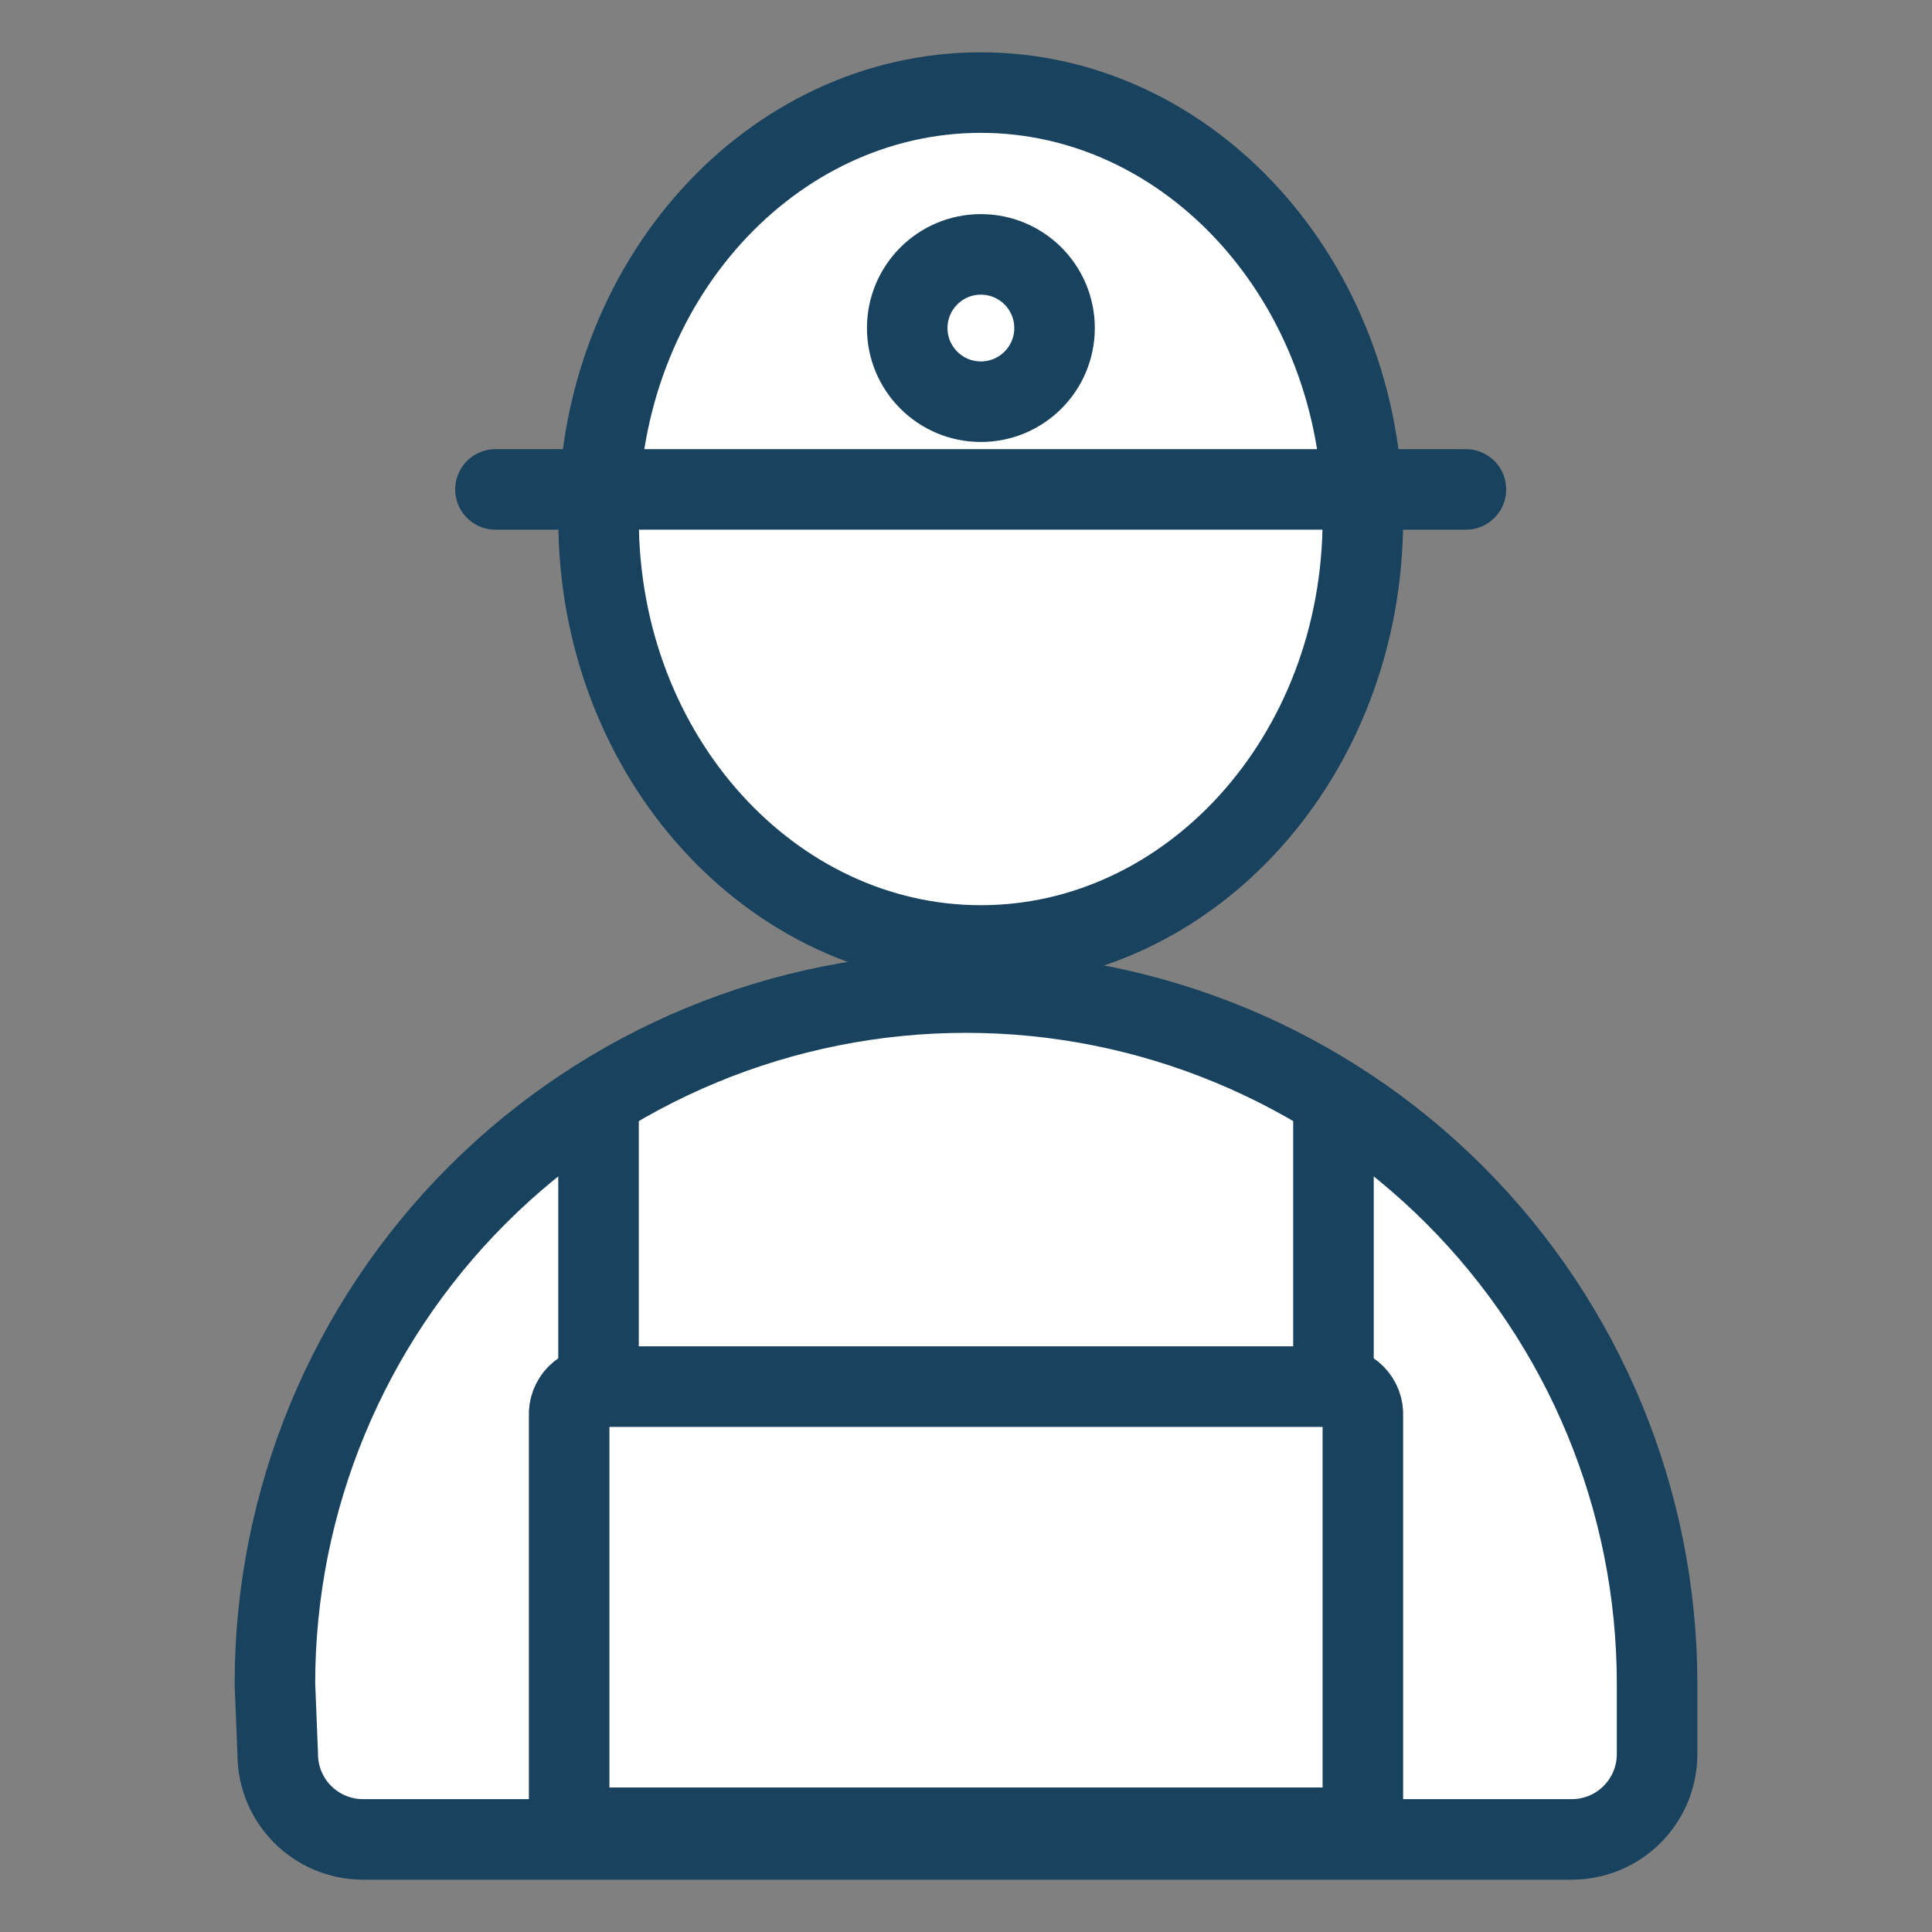 <svg width="64" height="64" viewBox="0 0 64 64" fill="none" xmlns="http://www.w3.org/2000/svg">
<rect x="0" y="0" width="64" height="64" fill="#808080" stroke="none"/>
<path d="M9.107 55.773C9.107 49.702 11.519 43.879 15.812 39.585C20.105 35.292 25.928 32.88 32 32.88C38.072 32.88 43.895 35.292 48.188 39.585C52.481 43.879 54.893 49.702 54.893 55.773V58.107C54.893 58.856 54.596 59.575 54.065 60.105C53.535 60.636 52.816 60.933 52.067 60.933H12C11.255 60.926 10.543 60.625 10.018 60.096C9.494 59.567 9.2 58.852 9.2 58.107L9.107 55.773Z" fill="white" stroke="#18425D" stroke-width="2.668"/>
<path d="M45.147 17.187C45.147 25.08 39.4 31.32 32.493 31.32C25.587 31.32 19.827 25.08 19.827 17.187C19.827 9.293 25.573 3.067 32.493 3.067C39.413 3.067 45.147 9.333 45.147 17.187Z" fill="white" stroke="#18425D" stroke-width="2.668"/>
<path d="M16.413 16.213H48.56" stroke="#18425D" stroke-width="2.668" stroke-linecap="round"/>
<path d="M32.493 13.307C33.841 13.307 34.933 12.214 34.933 10.867C34.933 9.519 33.841 8.427 32.493 8.427C31.146 8.427 30.053 9.519 30.053 10.867C30.053 12.214 31.146 13.307 32.493 13.307Z" stroke="#18425D" stroke-width="2.668"/>
<path d="M18.854 46.907V59.573C18.846 59.703 18.866 59.833 18.912 59.955C18.958 60.076 19.029 60.187 19.121 60.279C19.213 60.371 19.324 60.442 19.445 60.488C19.567 60.535 19.697 60.554 19.827 60.547H44.173C44.303 60.554 44.433 60.535 44.555 60.488C44.676 60.442 44.787 60.371 44.879 60.279C44.971 60.187 45.042 60.076 45.089 59.955C45.135 59.833 45.155 59.703 45.147 59.573V46.907C45.155 46.777 45.135 46.647 45.089 46.525C45.042 46.404 44.971 46.293 44.879 46.201C44.787 46.109 44.676 46.038 44.555 45.992C44.433 45.945 44.303 45.926 44.173 45.933H19.827C19.697 45.926 19.567 45.945 19.445 45.992C19.324 46.038 19.213 46.109 19.121 46.201C19.029 46.293 18.958 46.404 18.912 46.525C18.866 46.647 18.846 46.777 18.854 46.907V46.907Z" stroke="#18425D" stroke-width="2.668" stroke-linecap="round"/>
<path d="M19.827 37.16V45.934" stroke="#18425D" stroke-width="2.668" stroke-linecap="round"/>
<path d="M44.173 37.16V45.934" stroke="#18425D" stroke-width="2.668" stroke-linecap="round"/>
</svg>
